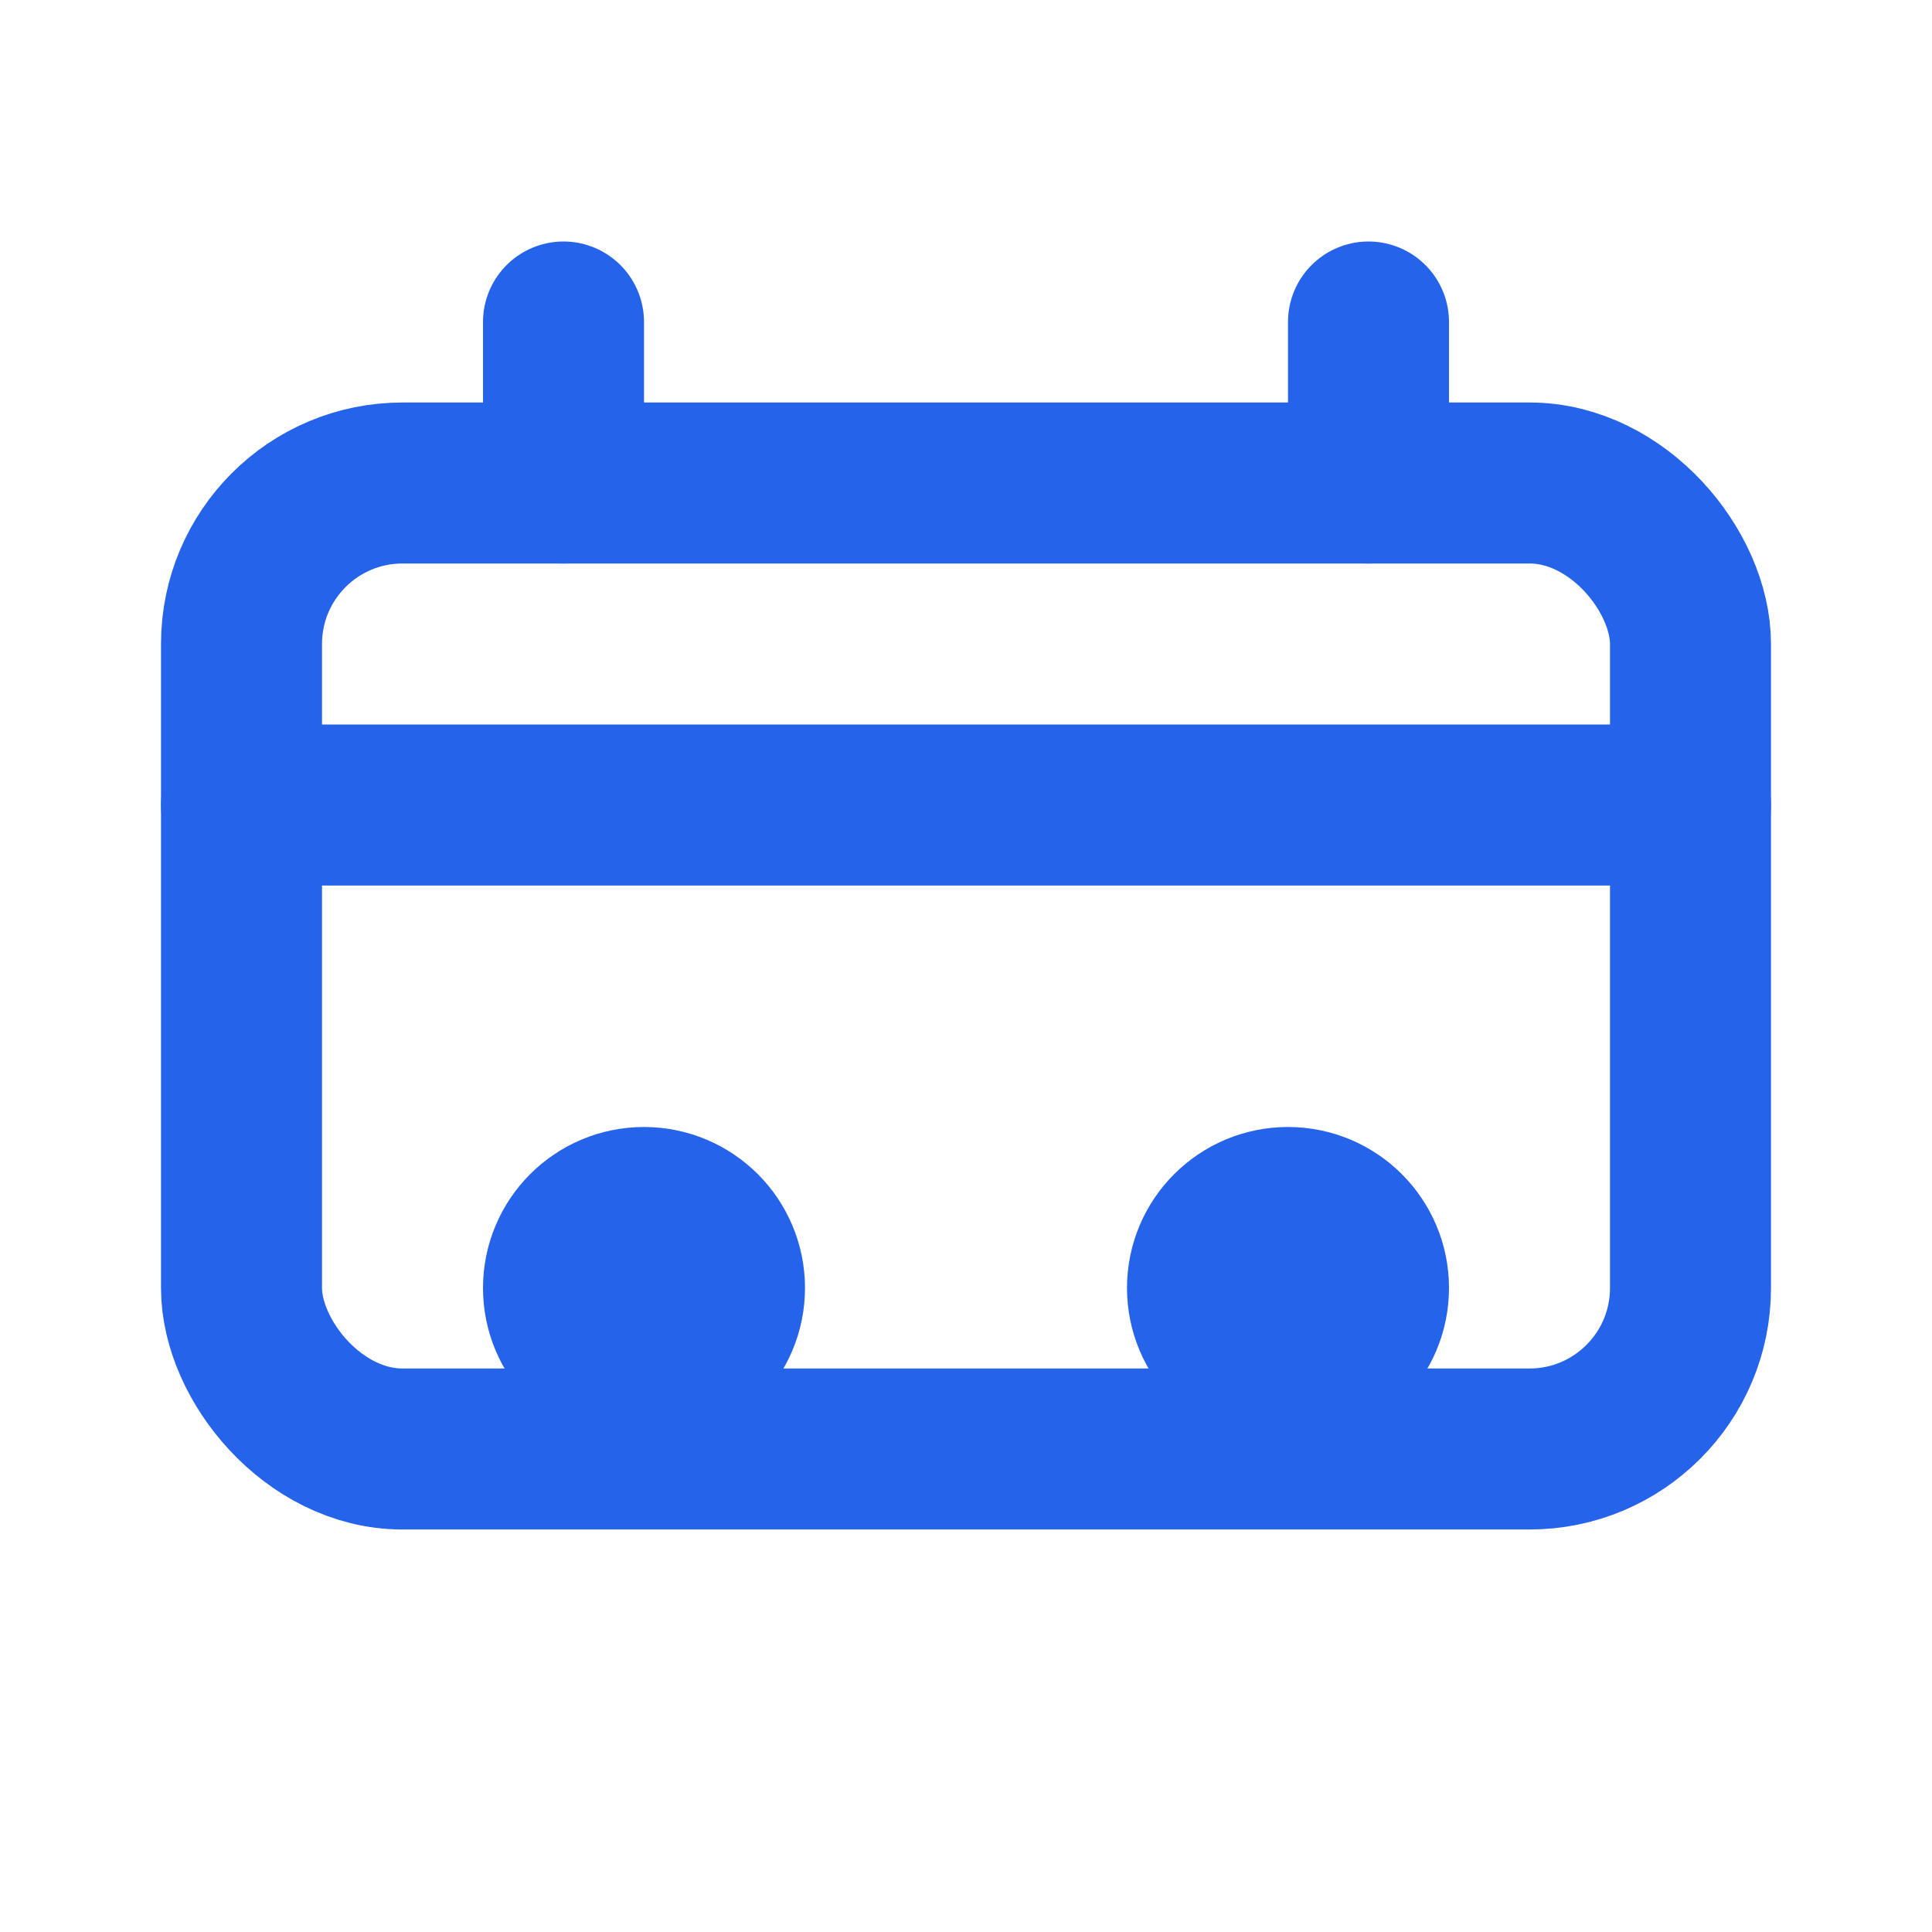 <svg xmlns="http://www.w3.org/2000/svg" viewBox="0 0 24 24" fill="none" stroke="#2563eb" stroke-width="2" stroke-linecap="round" stroke-linejoin="round">
  <rect x="3" y="6" width="18" height="12" rx="2"/>
  <path d="M3 10h18"/>
  <circle cx="8" cy="16" r="1"/>
  <circle cx="16" cy="16" r="1"/>
  <path d="M7 6V4"/>
  <path d="M17 6V4"/>
</svg>
